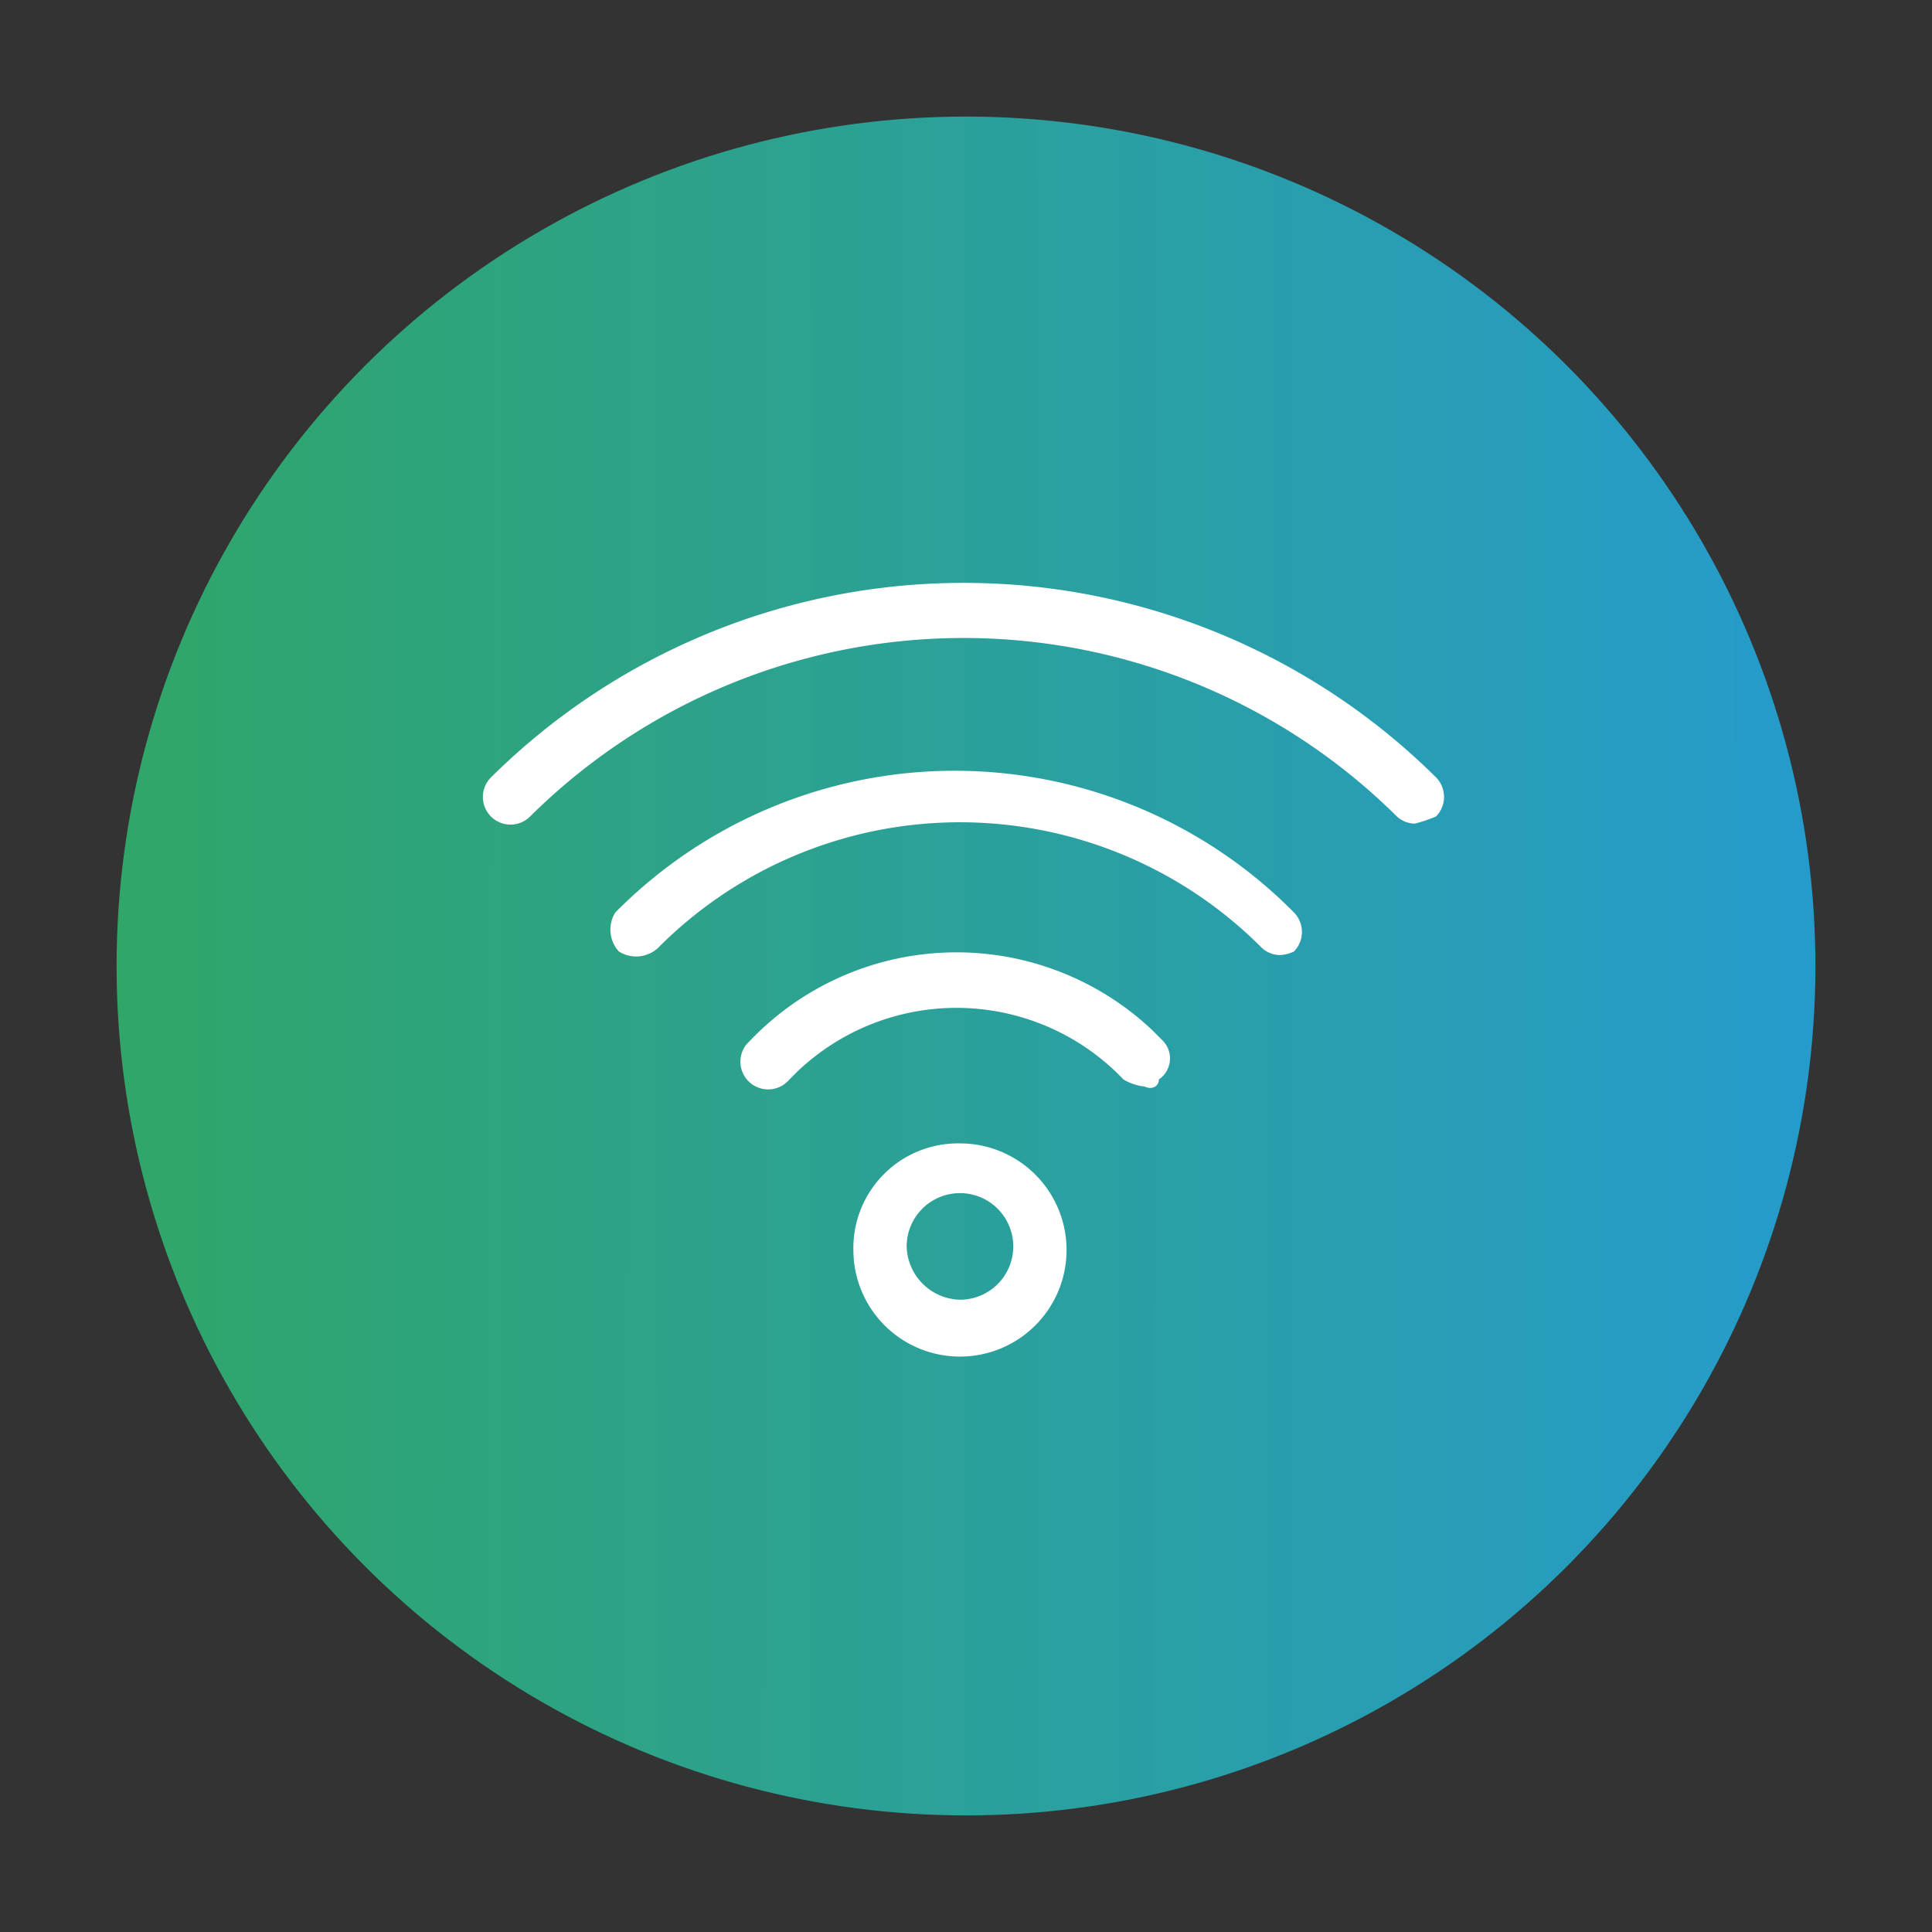 <svg xmlns="http://www.w3.org/2000/svg" xmlns:xlink="http://www.w3.org/1999/xlink" width="116" height="116" viewBox="0 0 116 116">
  <rect x="0" y="0" width="116" height="116" fill="#333333" stroke="none"/>
  <defs>
    <linearGradient id="linear-gradient" y1="0.579" x2="1" y2="0.58" gradientUnits="objectBoundingBox">
      <stop offset="0" stop-color="#30a669"/>
      <stop offset="1" stop-color="#259bcc"/>
    </linearGradient>
    <clipPath id="clip-Icon_wifi">
      <rect width="116" height="116"/>
    </clipPath>
  </defs>
  <g id="Icon_wifi" data-name="Icon – wifi" clip-path="url(#clip-Icon_wifi)">
    <circle id="Ellipse_1" data-name="Ellipse 1" cx="51" cy="51" r="51" transform="translate(7 7)" fill="url(#linear-gradient)"/>
    <g id="wi-fi" transform="translate(10.865 26.975)">
      <path id="Ellipse_9" d="M35.4,23.8A6.4,6.4,0,1,1,29,30.2,6.285,6.285,0,0,1,35.4,23.8Zm0,9.386a3.2,3.2,0,1,0-3.2-3.2A3.281,3.281,0,0,0,35.4,33.186Z" transform="translate(11.373 17.876)" fill="#fff"/>
      <path id="Path_2586" d="M50.1,26.48a3.032,3.032,0,0,1-1.28-.427,13.844,13.844,0,0,0-19.625-.427l-.427.427a1.666,1.666,0,0,1-2.56-2.133l.213-.213a17.128,17.128,0,0,1,24.1-.64l.64.64a1.522,1.522,0,0,1-.213,2.346c0,.427-.427.64-.853.427Z" transform="translate(7.768 11.782)" fill="#fff"/>
      <path id="Path_2587" d="M62.348,24.378a1.629,1.629,0,0,1-1.067-.427,25.557,25.557,0,0,0-36.05-.213l-.213.213a1.94,1.94,0,0,1-2.346.213,1.94,1.94,0,0,1-.213-2.346h0a28.646,28.646,0,0,1,40.53-.213l.213.213a1.674,1.674,0,0,1,0,2.346,2.206,2.206,0,0,1-.853.213Z" transform="translate(3.623 5.991)" fill="#fff"/>
      <path id="Path_2588" d="M74.517,22.477a1.629,1.629,0,0,1-1.067-.427,36.951,36.951,0,0,0-52.049,0A1.659,1.659,0,0,1,19.055,19.7h0a40.3,40.3,0,0,1,56.742,0,1.674,1.674,0,0,1,0,2.346A8.39,8.39,0,0,1,74.517,22.477Z" transform="translate(-0.44 0)" fill="#fff"/>
    </g>
  </g>
</svg>
